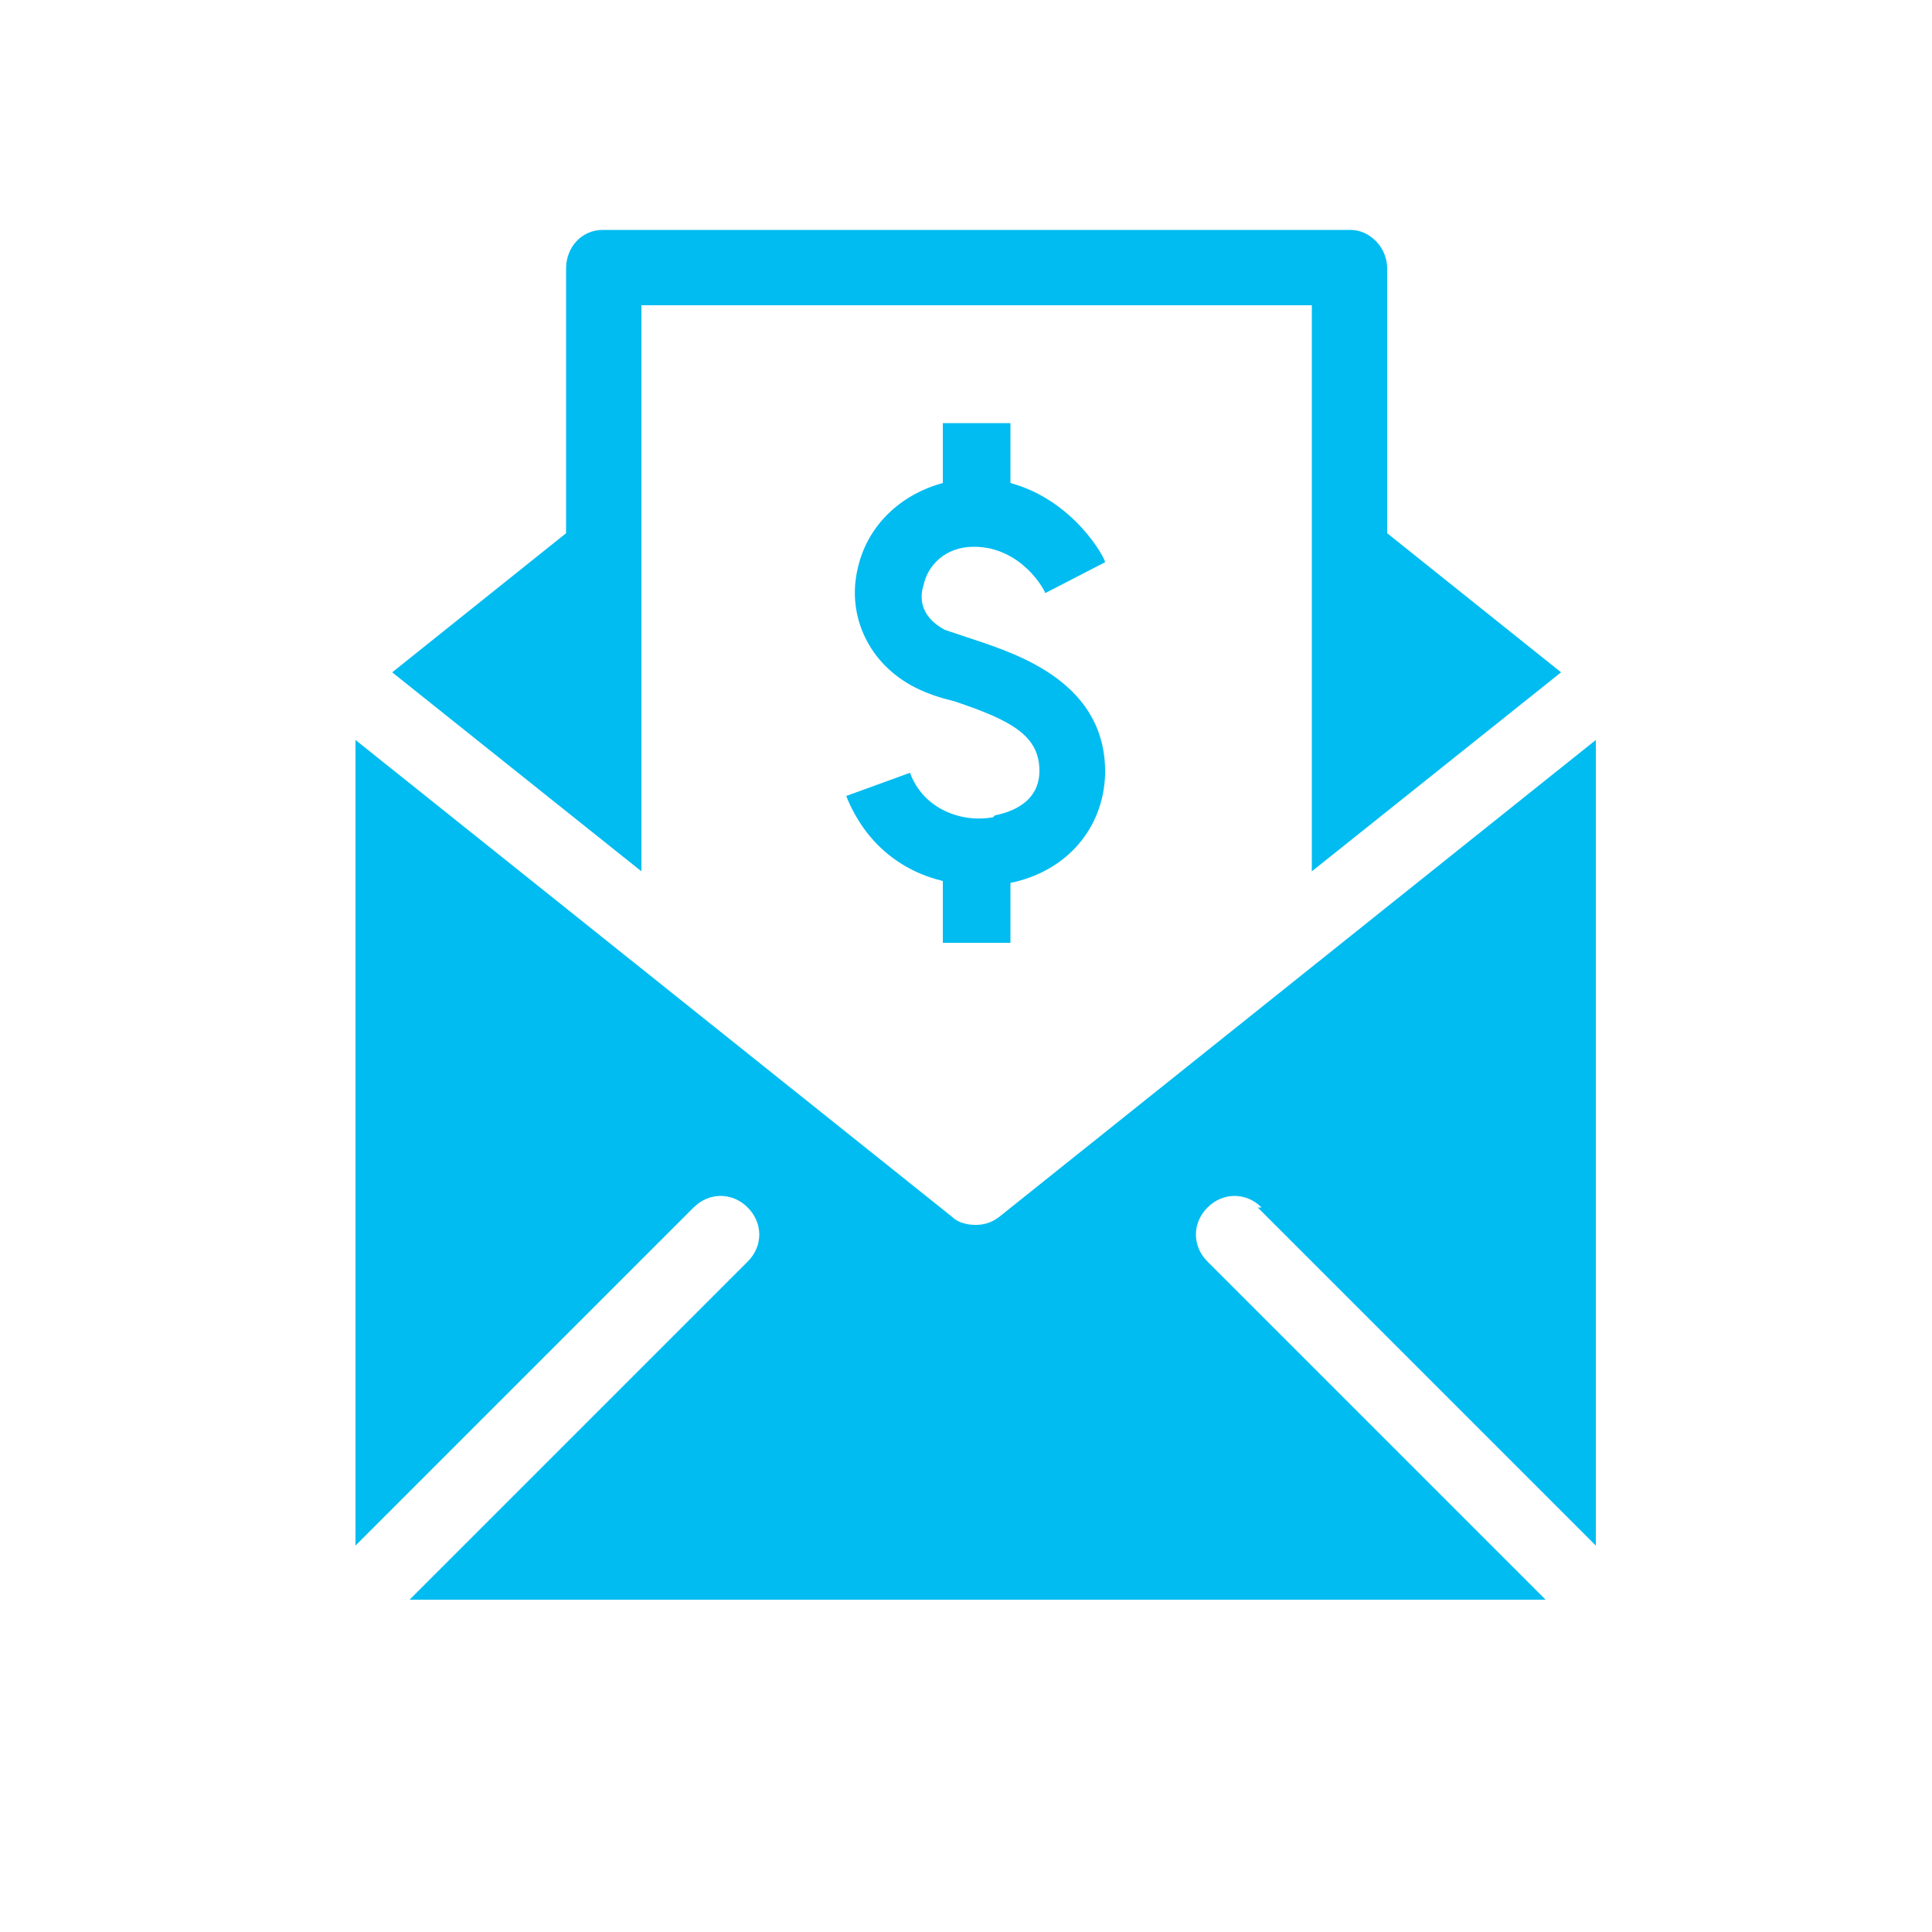 <?xml version="1.0" encoding="UTF-8"?> <svg xmlns="http://www.w3.org/2000/svg" id="Heating_and_Cooling_Icons" version="1.1" viewBox="0 0 100 100"><defs><style> .st0 { fill: #00bcf1; } </style></defs><g><path class="st0" d="M65.1,62.5l17.5,17.5v-41.7l-30.9,24.7c-.4.3-.8.4-1.2.4s-.9-.1-1.2-.4l-30.9-24.7v41.7l17.5-17.5c.8-.8,2-.8,2.8,0,.8.8.8,2,0,2.8l-17.5,17.5h58.8l-17.5-17.5c-.8-.8-.8-2,0-2.8.8-.8,2-.8,2.8,0Z"></path><path class="st0" d="M33.2,15.8h34.7v29.3l12.9-10.3-9-7.2v-13.7c0-1.1-.9-2-1.9-2H31.2c-1.1,0-1.9.9-1.9,2v13.7l-9,7.2,12.9,10.3V15.8Z"></path></g><path class="st0" d="M51.4,42.3c-1.6.3-3.6-.4-4.3-2.3l-3.3,1.2c1,2.5,2.9,3.9,5,4.4v3.2h3.5v-3.1c2.9-.6,4.8-2.8,4.9-5.6.1-4.7-4.4-6.2-6.8-7-.6-.2-1.2-.4-1.5-.5-1.3-.7-1.3-1.7-1.1-2.3.2-1,1.1-2,2.6-2,2.5,0,3.7,2.3,3.7,2.4l3.1-1.6c0-.2-1.6-3.2-4.9-4.1v-3.1h-3.5v3.1c-2.2.6-3.9,2.2-4.4,4.4-.6,2.5.6,5,3,6.2.6.3,1.2.5,2,.7,3,1,4.4,1.8,4.4,3.6,0,1.8-1.8,2.2-2.3,2.3Z"></path></svg> 